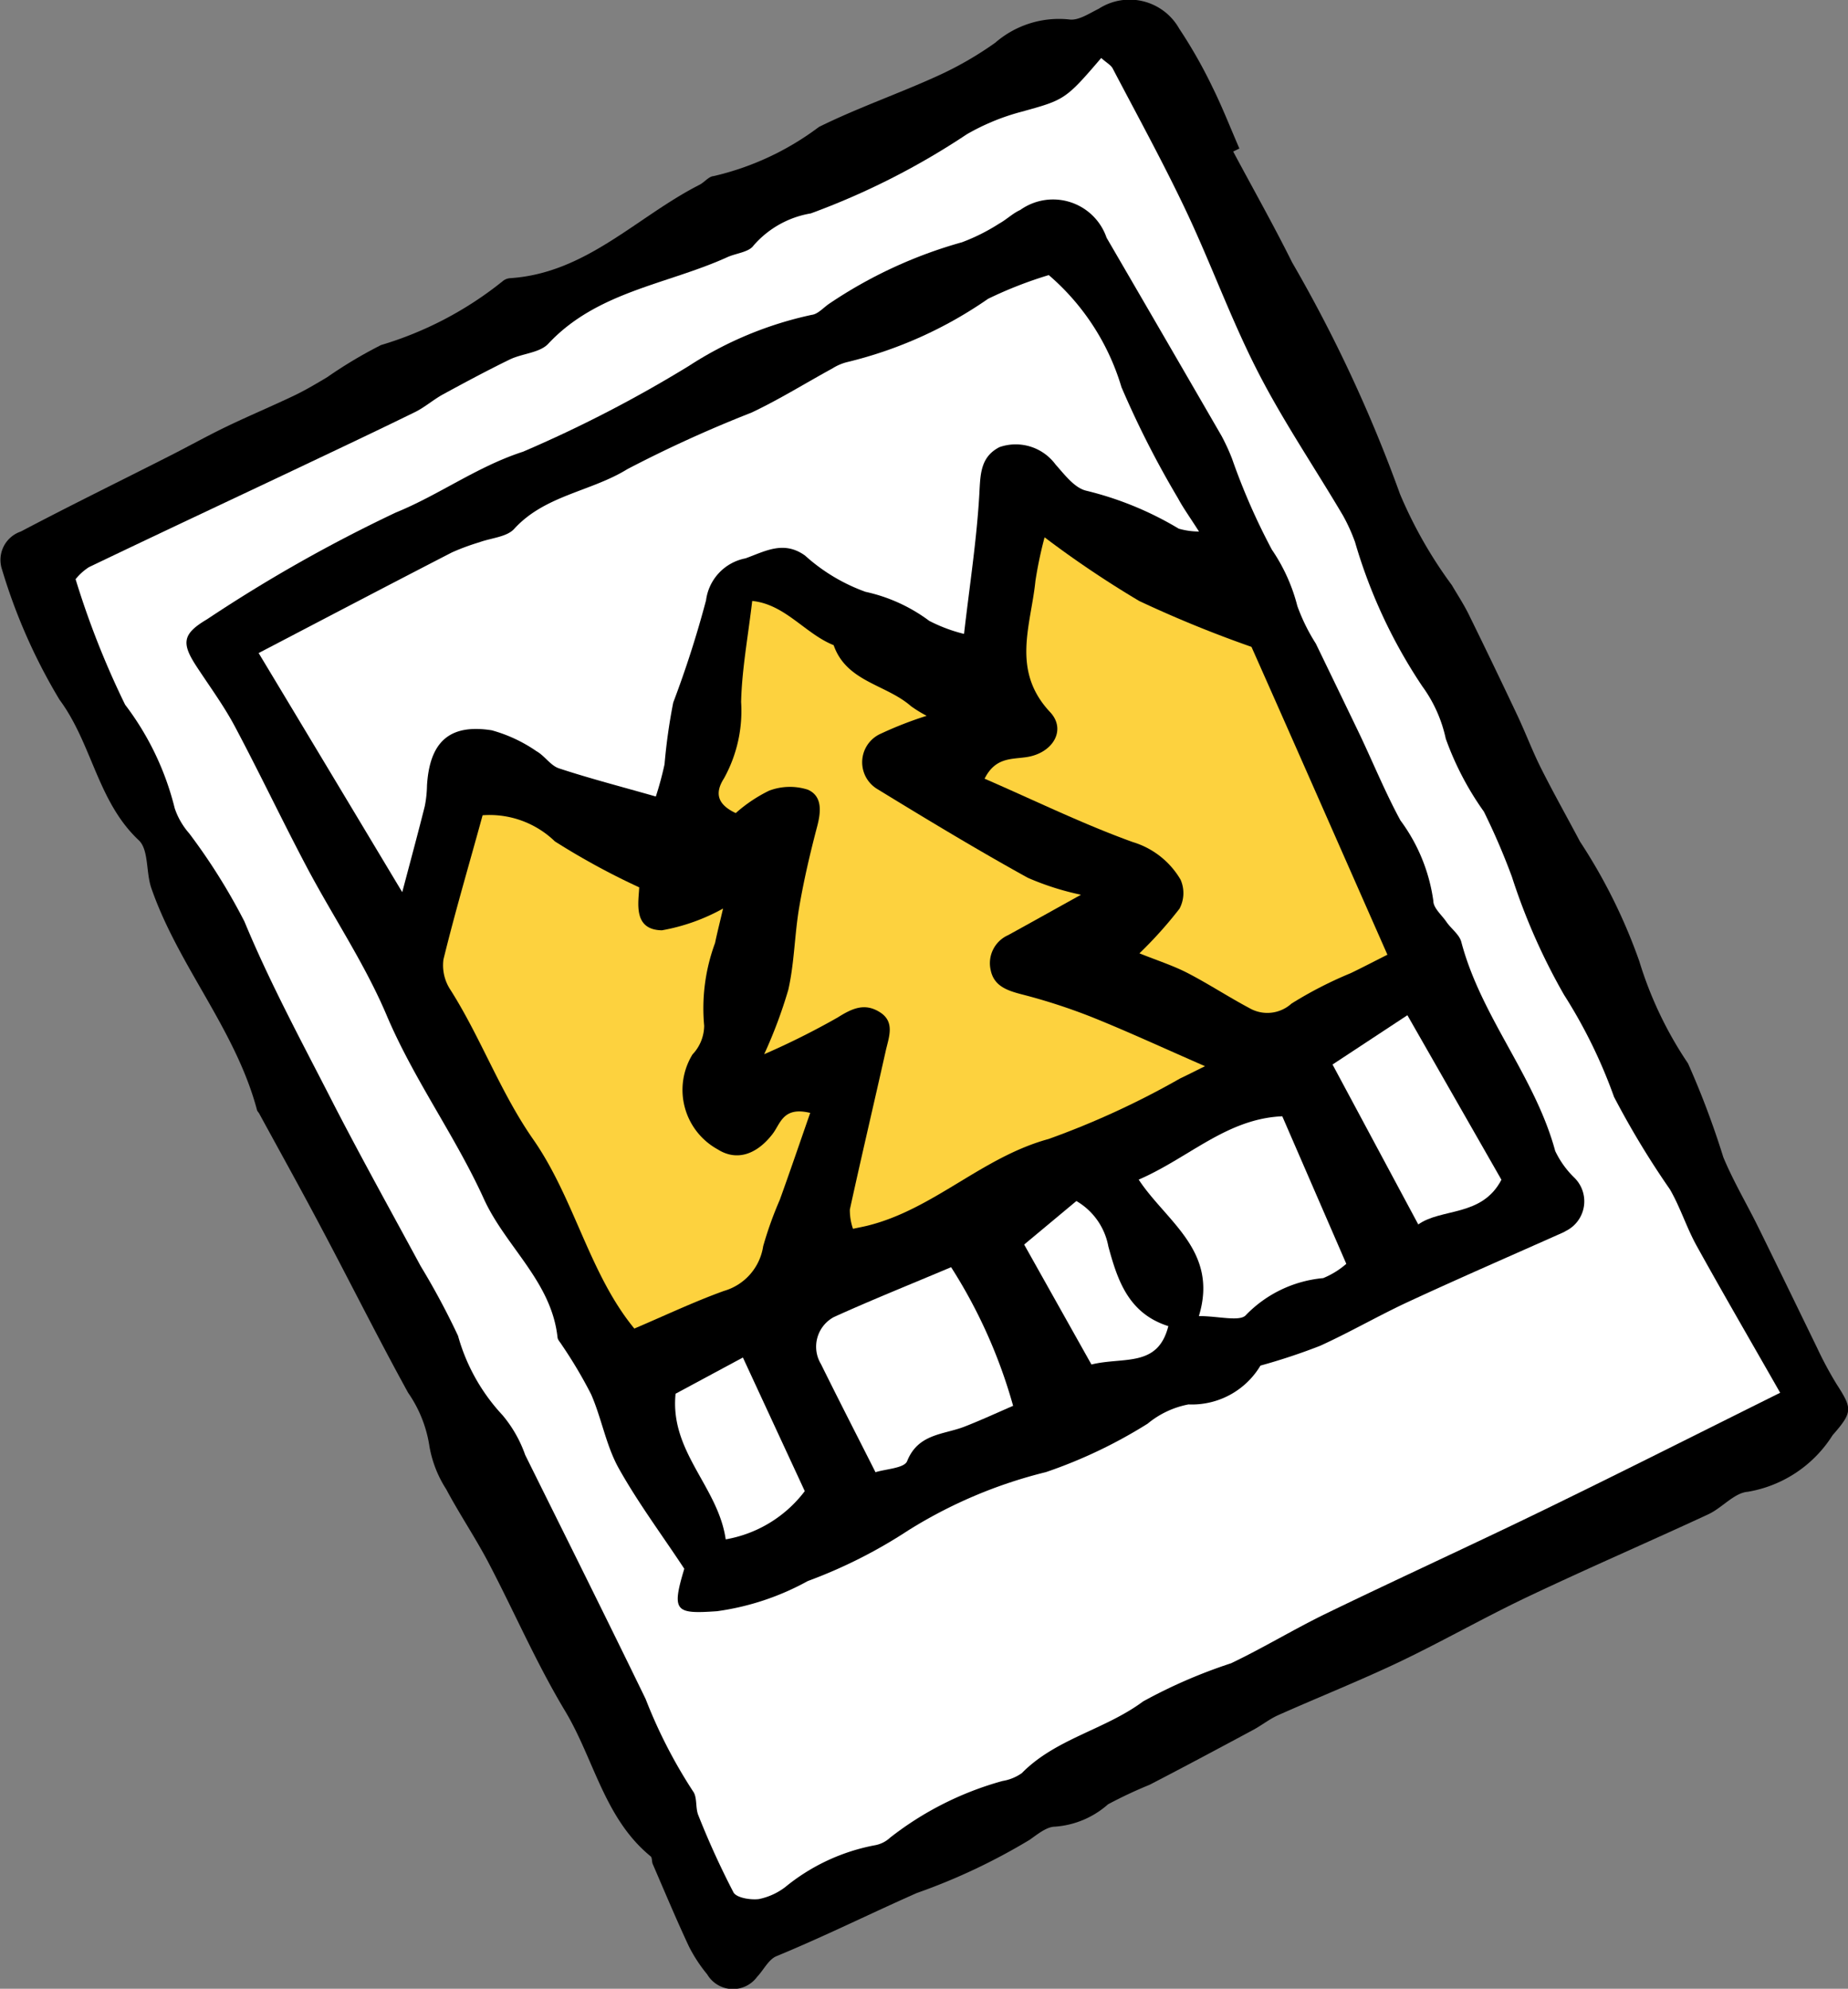 <svg id="object_6" xmlns="http://www.w3.org/2000/svg" xmlns:xlink="http://www.w3.org/1999/xlink" width="42.47" height="45.692" viewBox="0 0 42.47 45.692">
  <rect x="0" y="0" width="42.47" height="45.692" fill="#808080" stroke="none"/>
  <defs>
    <clipPath id="clip-path">
      <rect id="長方形_43" data-name="長方形 43" width="42.47" height="45.692" fill="none"/>
    </clipPath>
  </defs>
  <g id="グループ_59" data-name="グループ 59" clip-path="url(#clip-path)">
    <path id="パス_139" data-name="パス 139" d="M28.34,3.481c.453.849.927,1.687,1.355,2.548a32.872,32.872,0,0,1,2.48,5.324,10.167,10.167,0,0,0,1.191,2.091c.129.221.271.436.385.666q.568,1.156,1.118,2.321c.189.4.344.815.541,1.209.286.571.6,1.127.9,1.694a12.672,12.672,0,0,1,1.364,2.751,8.763,8.763,0,0,0,1.119,2.347,19.638,19.638,0,0,1,.811,2.154c.23.554.54,1.074.806,1.614.452.918.9,1.842,1.347,2.761a8.473,8.473,0,0,0,.449.837c.363.565.379.641-.09,1.176a2.867,2.867,0,0,1-1.948,1.3c-.313.023-.591.371-.91.518-1.371.636-2.76,1.236-4.126,1.884-1,.473-1.959,1.022-2.957,1.5-.921.438-1.87.816-2.8,1.23-.2.089-.377.232-.571.337-.793.425-1.586.85-2.385,1.263a10.243,10.243,0,0,0-.954.448,2.062,2.062,0,0,1-1.218.514c-.191,0-.4.172-.581.3a14.053,14.053,0,0,1-2.6,1.226c-1.073.475-2.131,1-3.222,1.45-.182.075-.294.317-.445.475a.688.688,0,0,1-1.146-.057,3.435,3.435,0,0,1-.422-.645c-.291-.623-.557-1.258-.83-1.89-.024-.057-.01-.146-.049-.178-1.064-.87-1.3-2.232-1.966-3.34s-1.171-2.285-1.768-3.422c-.3-.569-.659-1.1-.963-1.671a2.652,2.652,0,0,1-.385-.981A2.913,2.913,0,0,0,9.38,32c-.679-1.233-1.309-2.494-1.969-3.738-.475-.9-.967-1.784-1.453-2.676-.015-.028-.043-.052-.051-.081-.492-1.852-1.809-3.31-2.429-5.1-.126-.362-.056-.882-.289-1.1-.951-.893-1.071-2.218-1.822-3.23a13.04,13.04,0,0,1-1.32-2.989.689.689,0,0,1,.432-.874c1.137-.6,2.289-1.163,3.433-1.744.43-.218.851-.453,1.284-.662.517-.249,1.047-.471,1.565-.718.26-.124.509-.273.757-.421a10.437,10.437,0,0,1,1.238-.739,8.2,8.2,0,0,0,2.793-1.465.3.3,0,0,1,.178-.072c1.746-.116,2.908-1.413,4.348-2.145.115-.058.213-.193.325-.2a6.428,6.428,0,0,0,2.42-1.129c.886-.439,1.829-.763,2.73-1.174A7.974,7.974,0,0,0,22.872.982a2.235,2.235,0,0,1,1.7-.535c.21.032.461-.139.679-.246A1.308,1.308,0,0,1,27.1.658,11.139,11.139,0,0,1,27.863,2c.228.46.415.941.62,1.412l-.143.07" transform="translate(0 0)"/>
    <path id="パス_140" data-name="パス 140" d="M25.343,1.36c.131.117.226.165.266.243.569,1.086,1.16,2.161,1.684,3.268.578,1.221,1.036,2.5,1.652,3.7.583,1.138,1.305,2.2,1.958,3.306a4.085,4.085,0,0,1,.275.607,11.943,11.943,0,0,0,1.543,3.309A3.176,3.176,0,0,1,33.263,17a6.865,6.865,0,0,0,.876,1.676,15.565,15.565,0,0,1,.643,1.494,14.263,14.263,0,0,0,1.2,2.717,11.653,11.653,0,0,1,1.148,2.344,19.8,19.8,0,0,0,1.285,2.125c.238.411.382.877.612,1.293.62,1.119,1.263,2.224,1.921,3.379-1.811.9-3.609,1.807-5.419,2.687-1.659.807-3.339,1.573-5,2.378-.745.361-1.456.795-2.2,1.15a11.841,11.841,0,0,0-2.021.876c-.878.653-2.007.853-2.789,1.649a1.076,1.076,0,0,1-.444.18,7.37,7.37,0,0,0-2.58,1.3.691.691,0,0,1-.335.173,4.591,4.591,0,0,0-2.078.965,1.479,1.479,0,0,1-.607.275c-.192.023-.513-.029-.582-.155a19.111,19.111,0,0,1-.807-1.77c-.072-.172-.02-.418-.124-.554a11.474,11.474,0,0,1-1.086-2.115c-.911-1.876-1.842-3.742-2.769-5.609a2.919,2.919,0,0,0-.522-.916,4.4,4.4,0,0,1-1.022-1.823,17.056,17.056,0,0,0-.858-1.6c-.669-1.238-1.354-2.469-2-3.721C7,24.016,6.254,22.647,5.654,21.2a13.879,13.879,0,0,0-1.269-2.024,1.688,1.688,0,0,1-.333-.577,6.5,6.5,0,0,0-1.14-2.38,19.685,19.685,0,0,1-1.138-2.883,1.3,1.3,0,0,1,.306-.276c1.568-.752,3.144-1.49,4.716-2.234.927-.44,1.856-.877,2.778-1.329.228-.112.423-.287.647-.409.505-.275,1.013-.547,1.532-.8.288-.139.687-.151.884-.361,1.12-1.2,2.726-1.36,4.11-1.987.2-.093.5-.115.607-.269a2.229,2.229,0,0,1,1.317-.739,17.05,17.05,0,0,0,3.585-1.818A5.129,5.129,0,0,1,23.5,2.6c1-.276,1.02-.275,1.844-1.238" transform="translate(-0.037 -0.029)" fill="#fff"/>
    <path id="パス_141" data-name="パス 141" d="M29.057,31.477a1.835,1.835,0,0,1-1.651.888,2.079,2.079,0,0,0-.939.442,11.162,11.162,0,0,1-2.337,1.113,10.836,10.836,0,0,0-3.168,1.341,11.384,11.384,0,0,1-2.306,1.162,6.018,6.018,0,0,1-2.086.693c-.955.066-1.051.014-.752-.975-.5-.761-1.059-1.508-1.509-2.313-.289-.521-.391-1.143-.632-1.695A10.49,10.49,0,0,0,13,30.993c-.033-.056-.089-.109-.095-.167-.138-1.285-1.193-2.084-1.694-3.186-.659-1.449-1.613-2.745-2.239-4.229-.5-1.176-1.226-2.252-1.827-3.386-.568-1.074-1.089-2.172-1.66-3.245-.255-.477-.579-.916-.876-1.37-.352-.537-.325-.749.24-1.083a34.3,34.3,0,0,1,4.336-2.452c1.006-.41,1.871-1.057,2.93-1.4a29.594,29.594,0,0,0,3.809-1.97,8.41,8.41,0,0,1,2.823-1.173c.139-.015.265-.162.395-.252A10.49,10.49,0,0,1,22.2,5.664a4.476,4.476,0,0,0,.855-.429c.168-.092.31-.235.484-.313a1.3,1.3,0,0,1,1.984.638q1.323,2.273,2.641,4.551a4.754,4.754,0,0,1,.241.522,14.849,14.849,0,0,0,.917,2.094,4.077,4.077,0,0,1,.585,1.294,4.338,4.338,0,0,0,.425.864q.5,1.032,1,2.07c.316.664.594,1.347.944,1.992a4.03,4.03,0,0,1,.757,1.853c0,.161.194.322.3.478s.3.292.343.464c.454,1.72,1.692,3.086,2.157,4.8a2.121,2.121,0,0,0,.44.614.759.759,0,0,1-.2,1.226.539.539,0,0,1-.085.044c-1.17.522-2.345,1.032-3.507,1.57-.693.32-1.356.706-2.05,1.022a14.038,14.038,0,0,1-1.372.455" transform="translate(-0.092 -0.098)"/>
    <path id="パス_142" data-name="パス 142" d="M24.227,6.453A5.436,5.436,0,0,1,25.9,9.03a21.859,21.859,0,0,0,1.3,2.554c.116.217.261.417.482.763a1.694,1.694,0,0,1-.466-.066,7.611,7.611,0,0,0-2.13-.873c-.267-.065-.493-.368-.7-.6a1.137,1.137,0,0,0-1.29-.4c-.438.226-.438.622-.462,1.071-.059,1.047-.221,2.086-.352,3.22a3.594,3.594,0,0,1-.8-.3,3.8,3.8,0,0,0-1.465-.667,4.188,4.188,0,0,1-1.389-.833c-.49-.351-.913-.1-1.367.064a1.129,1.129,0,0,0-.908.964,23.87,23.87,0,0,1-.754,2.349,13.228,13.228,0,0,0-.2,1.419,7.408,7.408,0,0,1-.2.74c-.824-.235-1.533-.418-2.226-.647-.194-.064-.329-.289-.517-.394a3.386,3.386,0,0,0-1.027-.48c-.974-.154-1.428.267-1.489,1.267a2.661,2.661,0,0,1-.051.477c-.147.586-.305,1.171-.518,1.975-1.18-1.968-2.26-3.766-3.3-5.494,1.547-.807,2.992-1.565,4.442-2.312a5.21,5.21,0,0,1,.633-.234c.273-.1.631-.12.8-.309.707-.773,1.76-.852,2.6-1.371a29.118,29.118,0,0,1,2.856-1.3c.634-.3,1.236-.675,1.853-1.012a1.164,1.164,0,0,1,.342-.147A9.633,9.633,0,0,0,22.835,7a9.423,9.423,0,0,1,1.392-.544" transform="translate(-0.127 -0.135)" fill="#fff"/>
    <path id="パス_143" data-name="パス 143" d="M17.265,18.978c-.43-.2-.488-.463-.272-.8a3.2,3.2,0,0,0,.393-1.754c.018-.753.159-1.5.255-2.321.759.077,1.213.752,1.872,1.016.293.844,1.205.9,1.775,1.4a2.983,2.983,0,0,0,.362.223,8.628,8.628,0,0,0-1.048.408.718.718,0,0,0-.1,1.266c1.144.7,2.3,1.4,3.472,2.047a6.265,6.265,0,0,0,1.223.39c-.583.323-1.128.628-1.676.929a.705.705,0,0,0-.4.8c.074.366.372.47.709.558a13.486,13.486,0,0,1,1.624.527c.826.332,1.635.707,2.593,1.125-.275.136-.423.212-.574.283a19.234,19.234,0,0,1-3.021,1.39c-1.526.416-2.639,1.612-4.156,1.99-.093.023-.188.041-.339.073a1.306,1.306,0,0,1-.072-.443c.266-1.218.553-2.431.825-3.647.069-.307.219-.659-.13-.883s-.637-.095-.975.118a17.745,17.745,0,0,1-1.689.844,10.866,10.866,0,0,0,.555-1.483c.14-.618.143-1.266.25-1.893s.251-1.242.412-1.854c.091-.344.122-.7-.214-.848a1.351,1.351,0,0,0-.892.024,3.4,3.4,0,0,0-.765.514" transform="translate(-0.354 -0.296)" fill="#fdd23e"/>
    <path id="パス_144" data-name="パス 144" d="M18.839,25.967c-.244.7-.467,1.355-.7,2a8.507,8.507,0,0,0-.382,1.066,1.266,1.266,0,0,1-.9,1.027c-.694.25-1.364.569-2.061.865-1.039-1.264-1.374-2.983-2.324-4.346-.759-1.088-1.2-2.329-1.9-3.433a1.021,1.021,0,0,1-.163-.7c.273-1.115.6-2.217.9-3.314a2.158,2.158,0,0,1,1.661.6,16.548,16.548,0,0,0,1.938,1.056c-.013.338-.152.976.521.987a4.509,4.509,0,0,0,1.406-.5c-.072.311-.134.55-.184.792a4.327,4.327,0,0,0-.25,1.9.971.971,0,0,1-.269.661,1.559,1.559,0,0,0,.578,2.179c.427.273.887.133,1.261-.35.186-.24.238-.637.861-.488" transform="translate(-0.218 -0.401)" fill="#fdd23e"/>
    <path id="パス_145" data-name="パス 145" d="M23.114,18.149c.249-.488.613-.437.961-.49.606-.091.925-.627.541-1.035-.9-.959-.439-1.993-.336-3.015a9.451,9.451,0,0,1,.21-1,23.507,23.507,0,0,0,2.177,1.464,27.169,27.169,0,0,0,2.578,1.053c1,2.25,2.047,4.633,3.124,7.073-.334.168-.586.3-.842.423a9.17,9.17,0,0,0-1.363.7.826.826,0,0,1-.973.1c-.481-.256-.937-.556-1.421-.806-.334-.171-.7-.288-1.1-.449a9.53,9.53,0,0,0,.921-1.026.763.763,0,0,0,.024-.667,1.911,1.911,0,0,0-1.1-.864c-1.138-.411-2.23-.945-3.407-1.457" transform="translate(-0.484 -0.264)" fill="#fdd23e"/>
    <path id="パス_146" data-name="パス 146" d="M20.522,34.447c-.451-.892-.859-1.685-1.253-2.484a.773.773,0,0,1,.3-1.082c.867-.393,1.752-.747,2.691-1.144a11.8,11.8,0,0,1,1.425,3.185c-.373.161-.741.332-1.119.479-.482.187-1.063.157-1.317.793-.065.162-.493.179-.724.253" transform="translate(-0.402 -0.623)" fill="#fff"/>
    <path id="パス_147" data-name="パス 147" d="M31.5,29.586a1.9,1.9,0,0,1-.531.328,2.827,2.827,0,0,0-1.773.846c-.132.163-.637.025-1.084.026.46-1.5-.752-2.174-1.383-3.135,1.155-.5,2.022-1.4,3.3-1.455.461,1.062.938,2.162,1.471,3.389" transform="translate(-0.56 -0.549)" fill="#fff"/>
    <path id="パス_148" data-name="パス 148" d="M31.282,24.955,33,23.824c.74,1.294,1.447,2.533,2.161,3.78-.447.857-1.375.646-1.911,1.027l-1.971-3.676" transform="translate(-0.656 -0.499)" fill="#fff"/>
    <path id="パス_149" data-name="パス 149" d="M17.01,36.035c-.175-1.214-1.289-2.009-1.152-3.346l1.547-.832c.484,1.046.953,2.058,1.422,3.07a2.9,2.9,0,0,1-1.816,1.108" transform="translate(-0.332 -0.668)" fill="#fff"/>
    <path id="パス_150" data-name="パス 150" d="M25.589,31.944l-1.548-2.759,1.2-1a1.526,1.526,0,0,1,.734,1.04c.21.776.461,1.543,1.379,1.834-.241.959-1.026.7-1.764.881" transform="translate(-0.504 -0.591)" fill="#fff"/>
  </g>
</svg>
